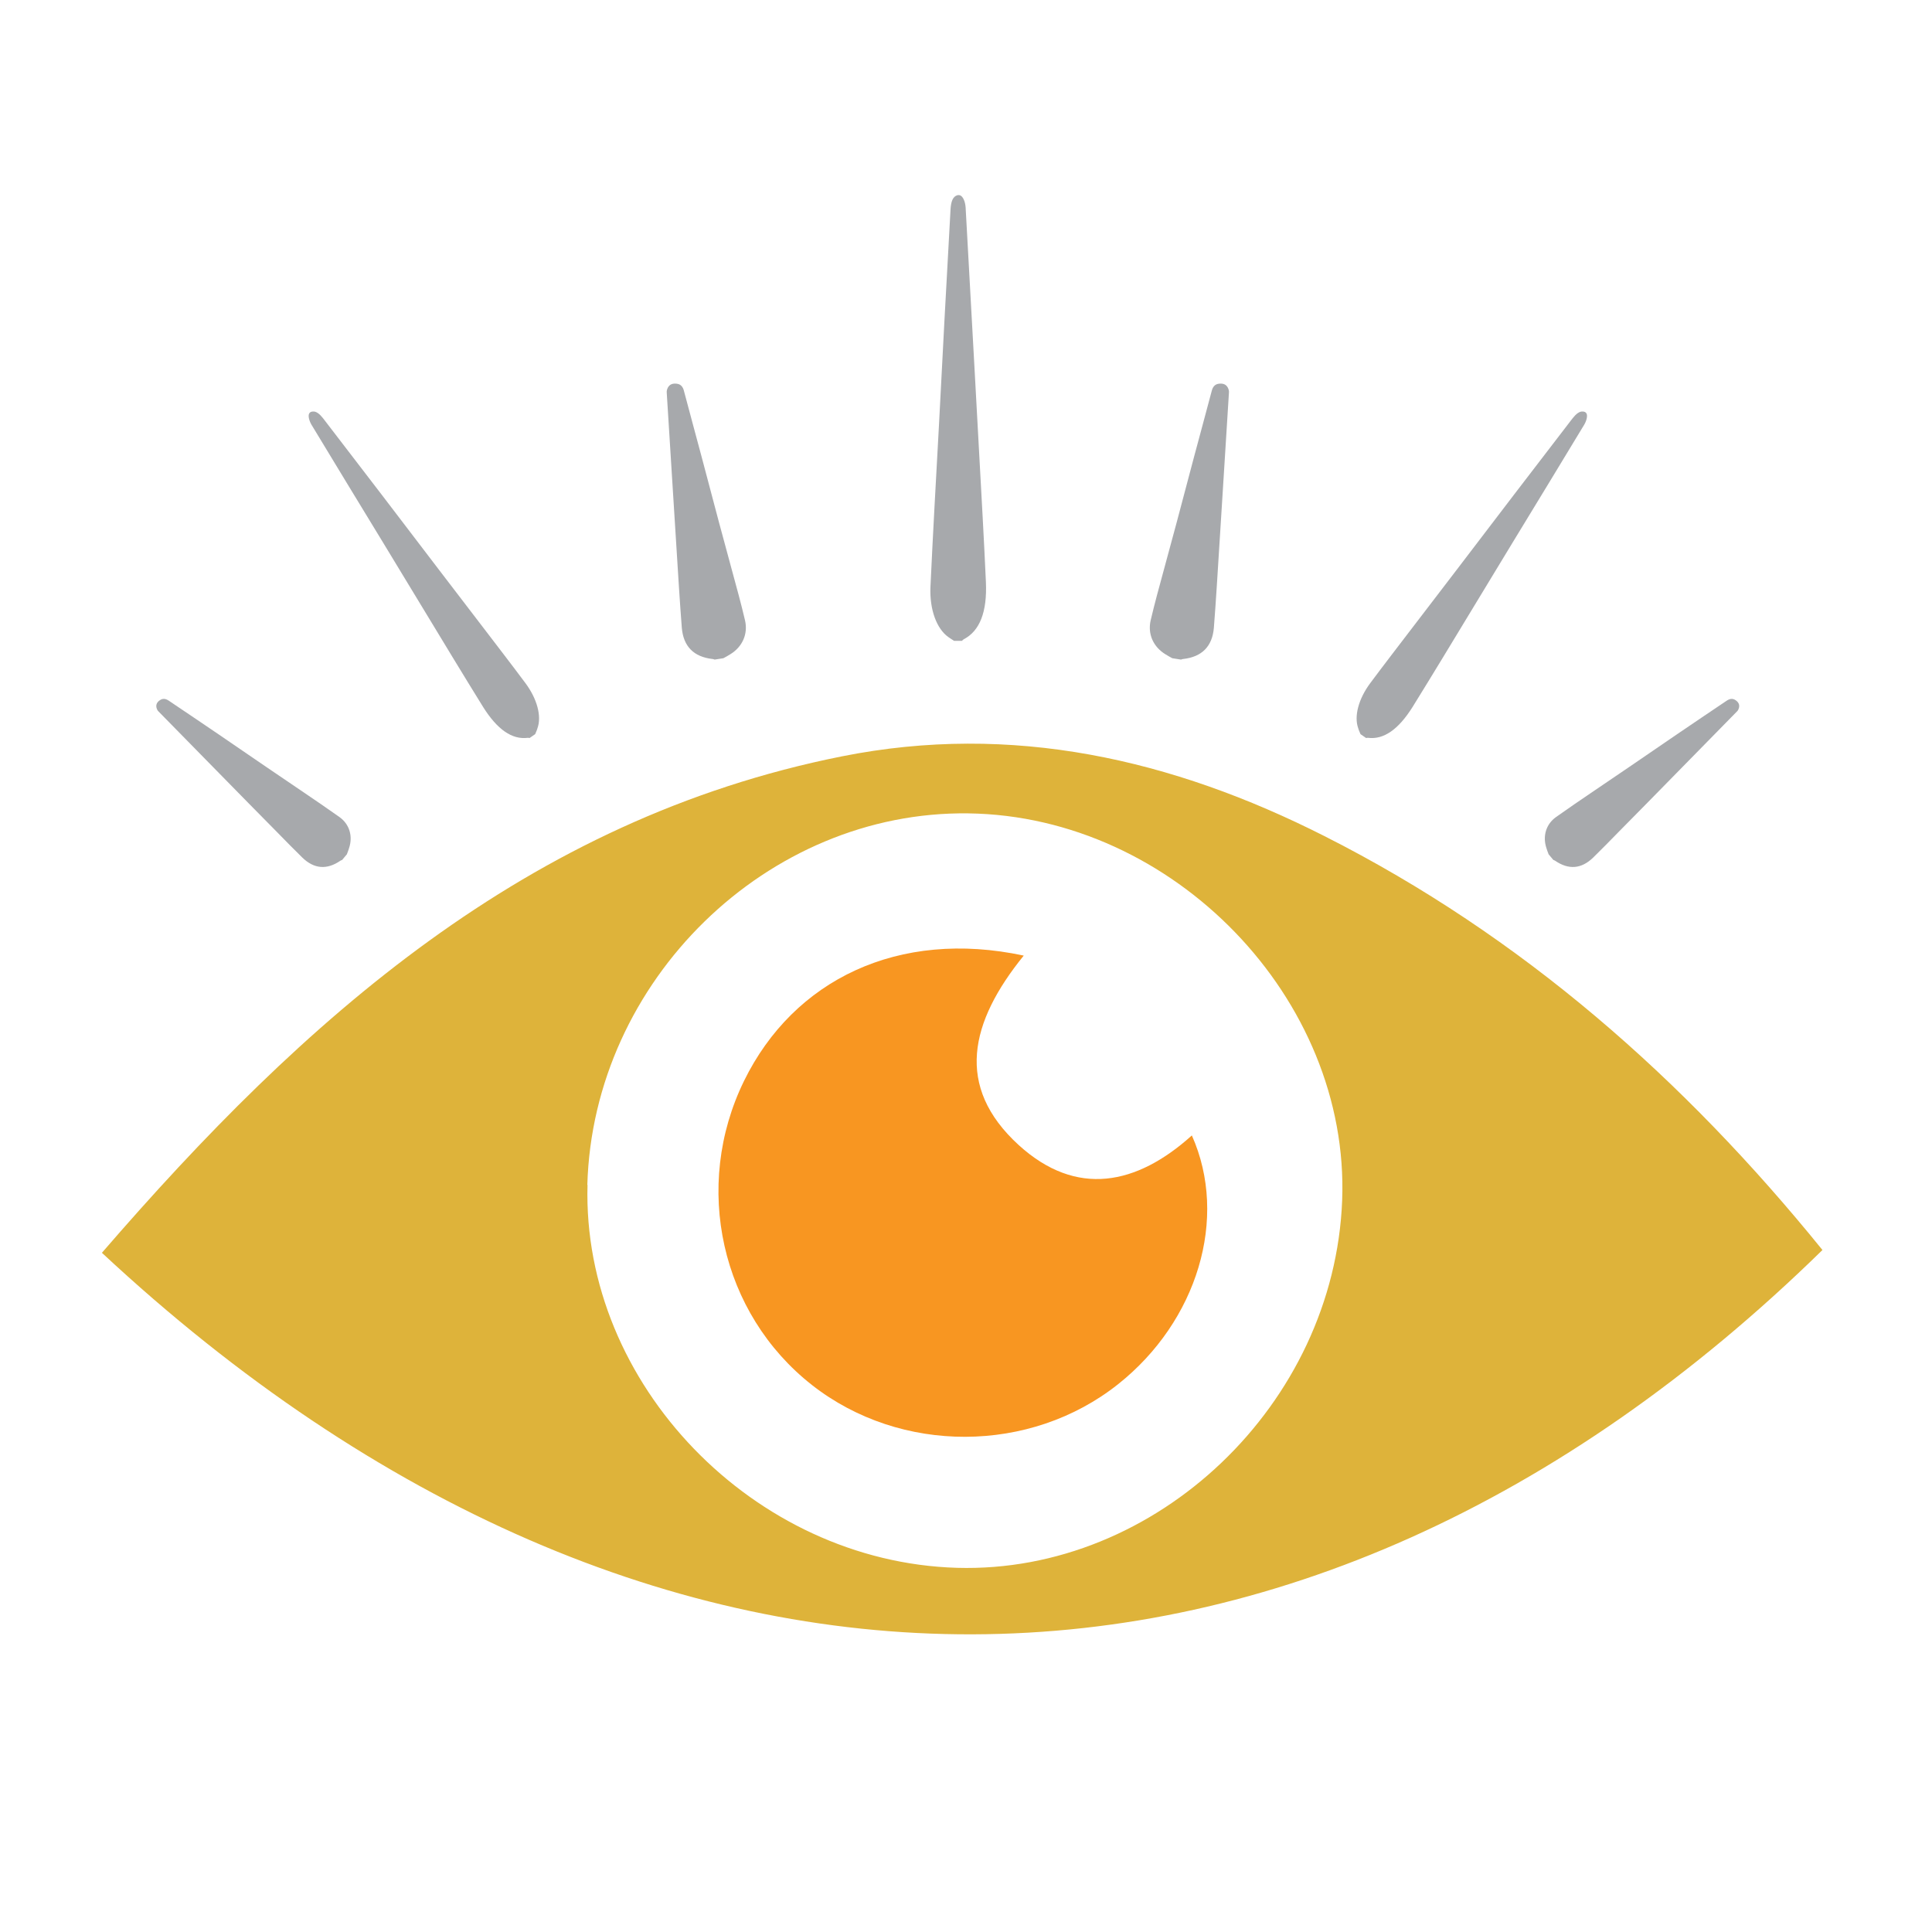 <?xml version="1.0" encoding="UTF-8"?>
<svg xmlns="http://www.w3.org/2000/svg" id="a" viewBox="0 0 100 100">
  <defs>
    <style>.b{fill:#a7a9ac;}.c{fill:#f89621;}.d{fill:#deb33a;}</style>
  </defs>
  <path class="d" d="M5.27,64.85c10.43-12.07,21.98-22.44,38.3-25.7,8.81-1.76,17.11,.14,24.99,4.13,10.22,5.17,18.6,12.57,25.77,21.42-26.96,26.39-60.66,26.61-89.06,.14Zm25.14-3.52c-.29,10.3,8.6,19.51,19.12,19.82,10.34,.3,19.53-8.47,19.94-19.02,.4-10.43-8.73-19.89-19.35-20.03-10.41-.14-19.42,8.65-19.72,19.23Z"></path>
  <path class="c" d="M52.99,49.46c-2.79,3.44-3.58,6.78-.26,9.81,2.99,2.72,6.11,2.07,8.96-.5,1.91,4.28,.28,9.62-3.81,12.87-4.55,3.62-11.27,3.64-15.85,.05-4.72-3.7-6.19-10.28-3.52-15.74,2.57-5.25,8.01-7.87,14.47-6.49Z"></path>
  <path class="b" d="M49.4,33.18c-.11-.07-.21-.13-.32-.21-.6-.43-.97-1.42-.92-2.59,.06-1.39,.14-2.78,.21-4.16,.07-1.4,.16-2.8,.23-4.2,.1-1.85,.19-3.69,.29-5.54,.1-1.88,.21-3.76,.31-5.65,.02-.33,.09-.59,.27-.69,.16-.09,.31-.05,.42,.2,.05,.11,.08,.26,.09,.39,.15,2.71,.3,5.43,.45,8.14,.14,2.62,.29,5.23,.43,7.85,.06,1.13,.12,2.27,.17,3.4,.07,1.56-.32,2.54-1.15,2.97-.03,.02-.06,.05-.09,.08-.13,0-.27,0-.4,0Z"></path>
  <path class="b" d="M60.66,34.06c-.11-.06-.22-.12-.33-.19-.63-.38-.94-1.05-.77-1.77,.2-.85,.43-1.69,.66-2.53,.23-.85,.46-1.7,.69-2.55,.3-1.12,.59-2.24,.89-3.36,.3-1.14,.62-2.28,.92-3.43,.05-.2,.16-.35,.38-.37,.19-.02,.35,.02,.45,.2,.04,.08,.07,.17,.06,.26-.1,1.7-.22,3.41-.32,5.11-.1,1.64-.21,3.28-.31,4.93-.05,.71-.09,1.42-.15,2.13-.08,.97-.62,1.51-1.59,1.62-.04,0-.07,.02-.11,.03l-.45-.07Z"></path>
  <path class="b" d="M70.42,38c-.04-.1-.09-.2-.12-.31-.22-.61,.01-1.51,.63-2.34,.73-.98,1.48-1.95,2.22-2.92,.75-.98,1.5-1.96,2.25-2.94,.99-1.29,1.97-2.59,2.96-3.88,1.01-1.32,2.02-2.63,3.03-3.95,.18-.23,.36-.38,.54-.36,.16,.01,.25,.11,.2,.35-.02,.1-.07,.23-.13,.33-1.24,2.05-2.48,4.09-3.73,6.14-1.2,1.97-2.39,3.95-3.59,5.92-.52,.85-1.04,1.71-1.57,2.56-.73,1.16-1.49,1.69-2.3,1.59-.03,0-.07,0-.1,.01l-.29-.2Z"></path>
  <path class="b" d="M80.15,44.2c-.04-.1-.08-.21-.11-.31-.2-.61-.02-1.23,.5-1.6,.62-.44,1.25-.87,1.87-1.29,.63-.43,1.27-.86,1.9-1.29,.83-.57,1.67-1.14,2.5-1.71,.85-.58,1.7-1.15,2.56-1.73,.15-.1,.3-.14,.46-.03,.14,.09,.22,.22,.18,.39-.02,.07-.05,.15-.11,.2-1.04,1.06-2.08,2.12-3.12,3.18-1,1.02-2,2.04-3.01,3.06-.43,.44-.87,.89-1.31,1.32-.61,.59-1.27,.64-1.97,.16-.03-.02-.06-.03-.09-.04l-.25-.3Z"></path>
  <path class="b" d="M37.46,34.06c.11-.06,.22-.12,.33-.19,.63-.38,.94-1.05,.77-1.77-.2-.85-.43-1.69-.66-2.53-.23-.85-.46-1.7-.69-2.55-.3-1.12-.59-2.24-.89-3.36-.3-1.14-.62-2.28-.92-3.43-.05-.2-.16-.35-.38-.37-.19-.02-.35,.02-.45,.2-.04,.08-.07,.17-.06,.26,.1,1.7,.22,3.41,.32,5.11,.1,1.64,.21,3.28,.31,4.93,.05,.71,.09,1.42,.15,2.13,.08,.97,.62,1.51,1.59,1.62,.04,0,.07,.02,.11,.03l.45-.07Z"></path>
  <path class="b" d="M27.7,38c.04-.1,.09-.2,.12-.31,.22-.61-.01-1.51-.63-2.34-.73-.98-1.48-1.95-2.22-2.92-.75-.98-1.5-1.96-2.25-2.94-.99-1.29-1.97-2.59-2.96-3.88-1.01-1.32-2.02-2.63-3.03-3.95-.18-.23-.36-.38-.54-.36-.16,.01-.25,.11-.2,.35,.02,.1,.07,.23,.13,.33,1.24,2.05,2.48,4.09,3.73,6.14,1.2,1.97,2.39,3.95,3.59,5.92,.52,.85,1.04,1.71,1.57,2.56,.73,1.16,1.49,1.69,2.3,1.59,.03,0,.07,0,.1,.01l.29-.2Z"></path>
  <path class="b" d="M17.96,44.2c.04-.1,.08-.21,.11-.31,.2-.61,.02-1.23-.5-1.6-.62-.44-1.25-.87-1.87-1.29-.63-.43-1.27-.86-1.9-1.29-.83-.57-1.67-1.14-2.5-1.71-.85-.58-1.7-1.15-2.56-1.73-.15-.1-.3-.14-.46-.03-.14,.09-.22,.22-.18,.39,.02,.07,.05,.15,.11,.2,1.04,1.06,2.08,2.12,3.12,3.18,1,1.02,2,2.04,3.01,3.06,.43,.44,.87,.89,1.31,1.32,.61,.59,1.27,.64,1.97,.16,.03-.02,.06-.03,.09-.04l.25-.3Z"></path>
</svg>

